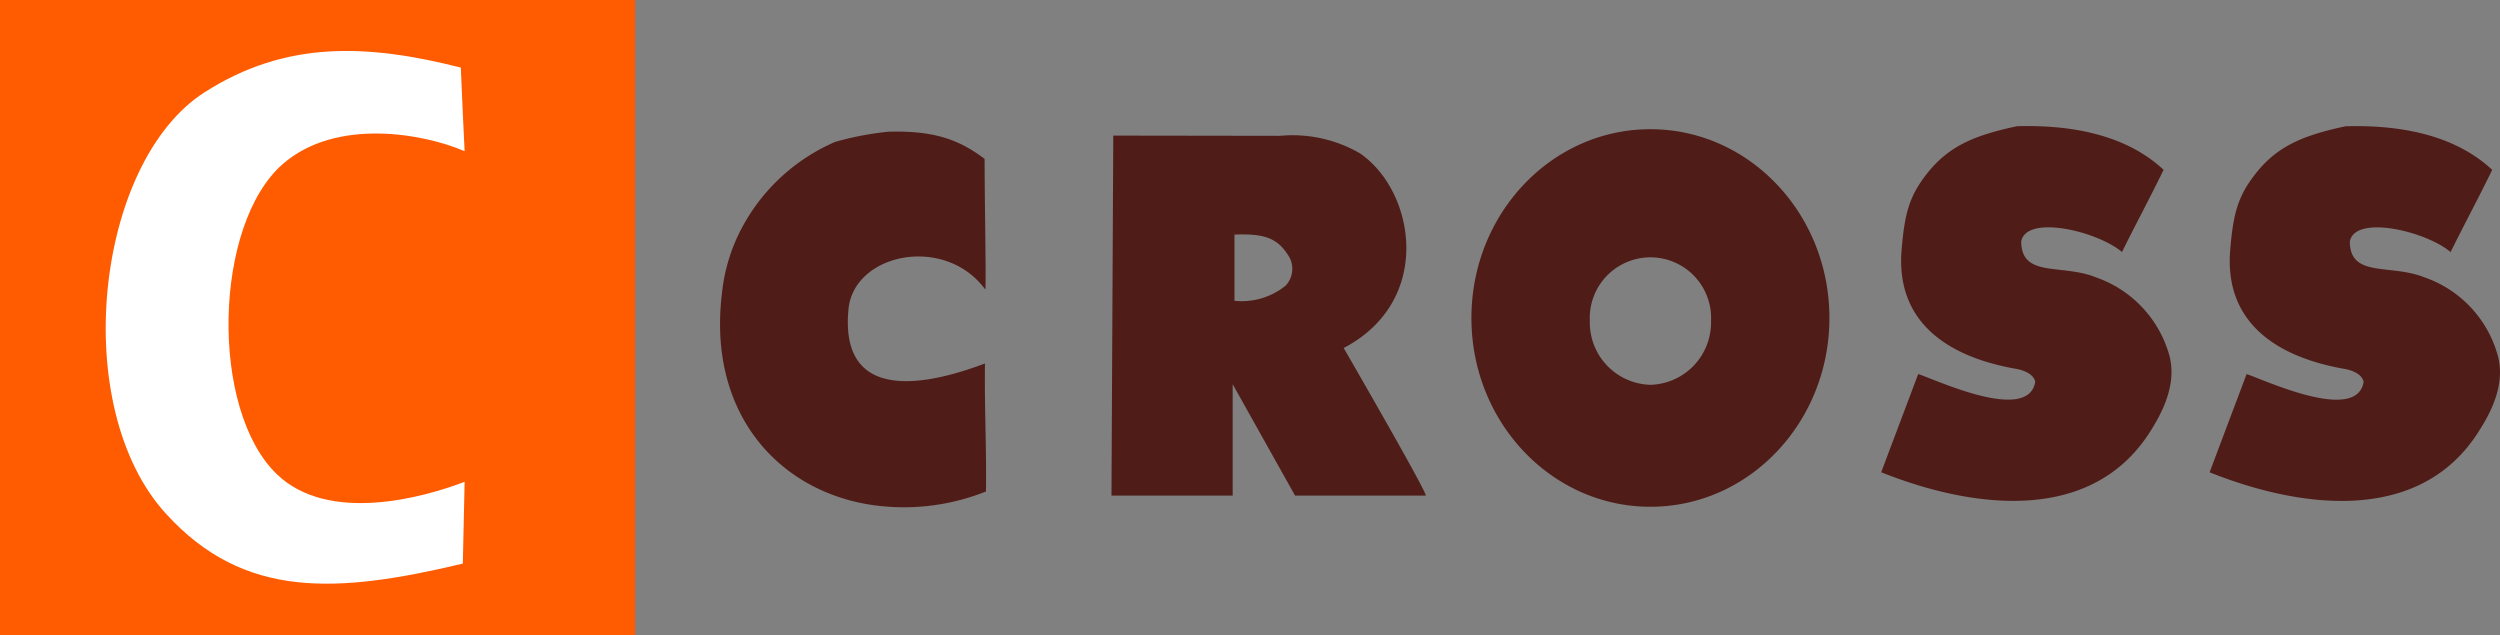 <svg id="Group_1358" data-name="Group 1358" xmlns="http://www.w3.org/2000/svg" width="185" height="47" viewBox="0 0 185 47">
  <rect x="0" y="0" width="185" height="47" fill="#808080" stroke="none"/>
  <rect id="Rectangle_527" data-name="Rectangle 527" width="47" height="47" fill="#ff5b00"/>
  <path id="Path_2700" data-name="Path 2700" d="M31.844,9.965c-2.975-1.288-9.5-2.516-13.468.962-5.106,4.47-5.417,18.16-.414,22.955,3.818,3.656,10.8,1.732,13.883.548-.044,2.013-.089,4.04-.133,6.053-9.324,2.22-16.177,2.649-21.949-3.67-7.252-7.9-5.254-26.019,2.827-31.2C18.657,1.722,24.74,2.047,31.563,3.779c.089,2.072.178,4.129.281,6.186" transform="translate(2.537 1.223)" fill="#fff" fill-rule="evenodd"/>
  <path id="Path_2701" data-name="Path 2701" d="M137.793,17.488c-2.531-1.006-5.476.059-5.506-2.634.355-2.028,5.624-.784,7.459.77,1.036-2.1,2.057-3.981,3.078-6.083-2.486-2.324-6.2-3.36-10.849-3.226-3.2.681-5.106,1.495-6.719,3.582-1.258,1.628-1.6,2.9-1.82,5.58-.429,5.254,3.286,7.859,8.377,8.776,1.48.237,1.51.992,1.51.992-.533,3.049-7.3-.148-8.658-.592l-2.738,7.267c6.349,2.546,15.451,4.055,19.921-3.034.814-1.288,1.983-3.419,1.406-5.594a8.546,8.546,0,0,0-5.461-5.8m29.763,5.8a8.525,8.525,0,0,0-5.446-5.8c-2.531-1.006-5.476.059-5.506-2.634.355-2.028,5.624-.784,7.459.77,1.036-2.1,2.057-3.981,3.078-6.083-2.486-2.324-6.2-3.36-10.849-3.226-3.2.681-5.106,1.495-6.719,3.582-1.258,1.628-1.6,2.9-1.82,5.58-.429,5.254,3.271,7.859,8.362,8.776,1.48.237,1.51.992,1.51.992-.533,3.049-7.3-.148-8.658-.592l-2.738,7.267c6.349,2.546,15.451,4.055,19.921-3.034.829-1.288,2-3.419,1.406-5.594m-111.933-4.9c.089.044-.044-6.394-.044-9.664-1.865-1.406-3.685-2.1-7.089-2.013a22.6,22.6,0,0,0-3.966.755,14.2,14.2,0,0,0-6.9,6.349,13.122,13.122,0,0,0-1.48,4.854c-1.066,8.7,3.981,14.445,10.774,15.614a16.364,16.364,0,0,0,8.762-.947c.044-3.271-.118-6.216-.074-9.472C52.086,25.2,44.834,27.241,45.5,19.915c.34-4.188,7.119-5.609,10.123-1.524M83.314,8.3a9.928,9.928,0,0,0-5.876-1.273L65.1,7.009c-.044,8.91-.089,17.731-.133,26.64h8.969V25.406l4.618,8.244h9.664c.252,0-6.068-10.923-6.068-10.923,6.675-3.493,5.3-11.633,1.169-14.43m-5.461,9.812a5.147,5.147,0,0,1-3.789,1.125v-4.9c2.338-.089,3.241.3,4.07,1.687a1.814,1.814,0,0,1-.281,2.087" transform="translate(17.282 3.025)" fill="#4f1c18" fill-rule="evenodd"/>
  <path id="Path_2702" data-name="Path 2702" d="M86.816,6.46c-7.326,0-13.246,6.26-13.246,13.971S79.5,34.4,86.816,34.4s13.246-6.26,13.246-13.971S94.127,6.46,86.816,6.46m0,18.915a4.612,4.612,0,0,1-4.484-4.721,4.49,4.49,0,1,1,8.969,0,4.612,4.612,0,0,1-4.484,4.721" transform="translate(35.315 3.101)" fill="#4f1c18" fill-rule="evenodd"/>
</svg>
